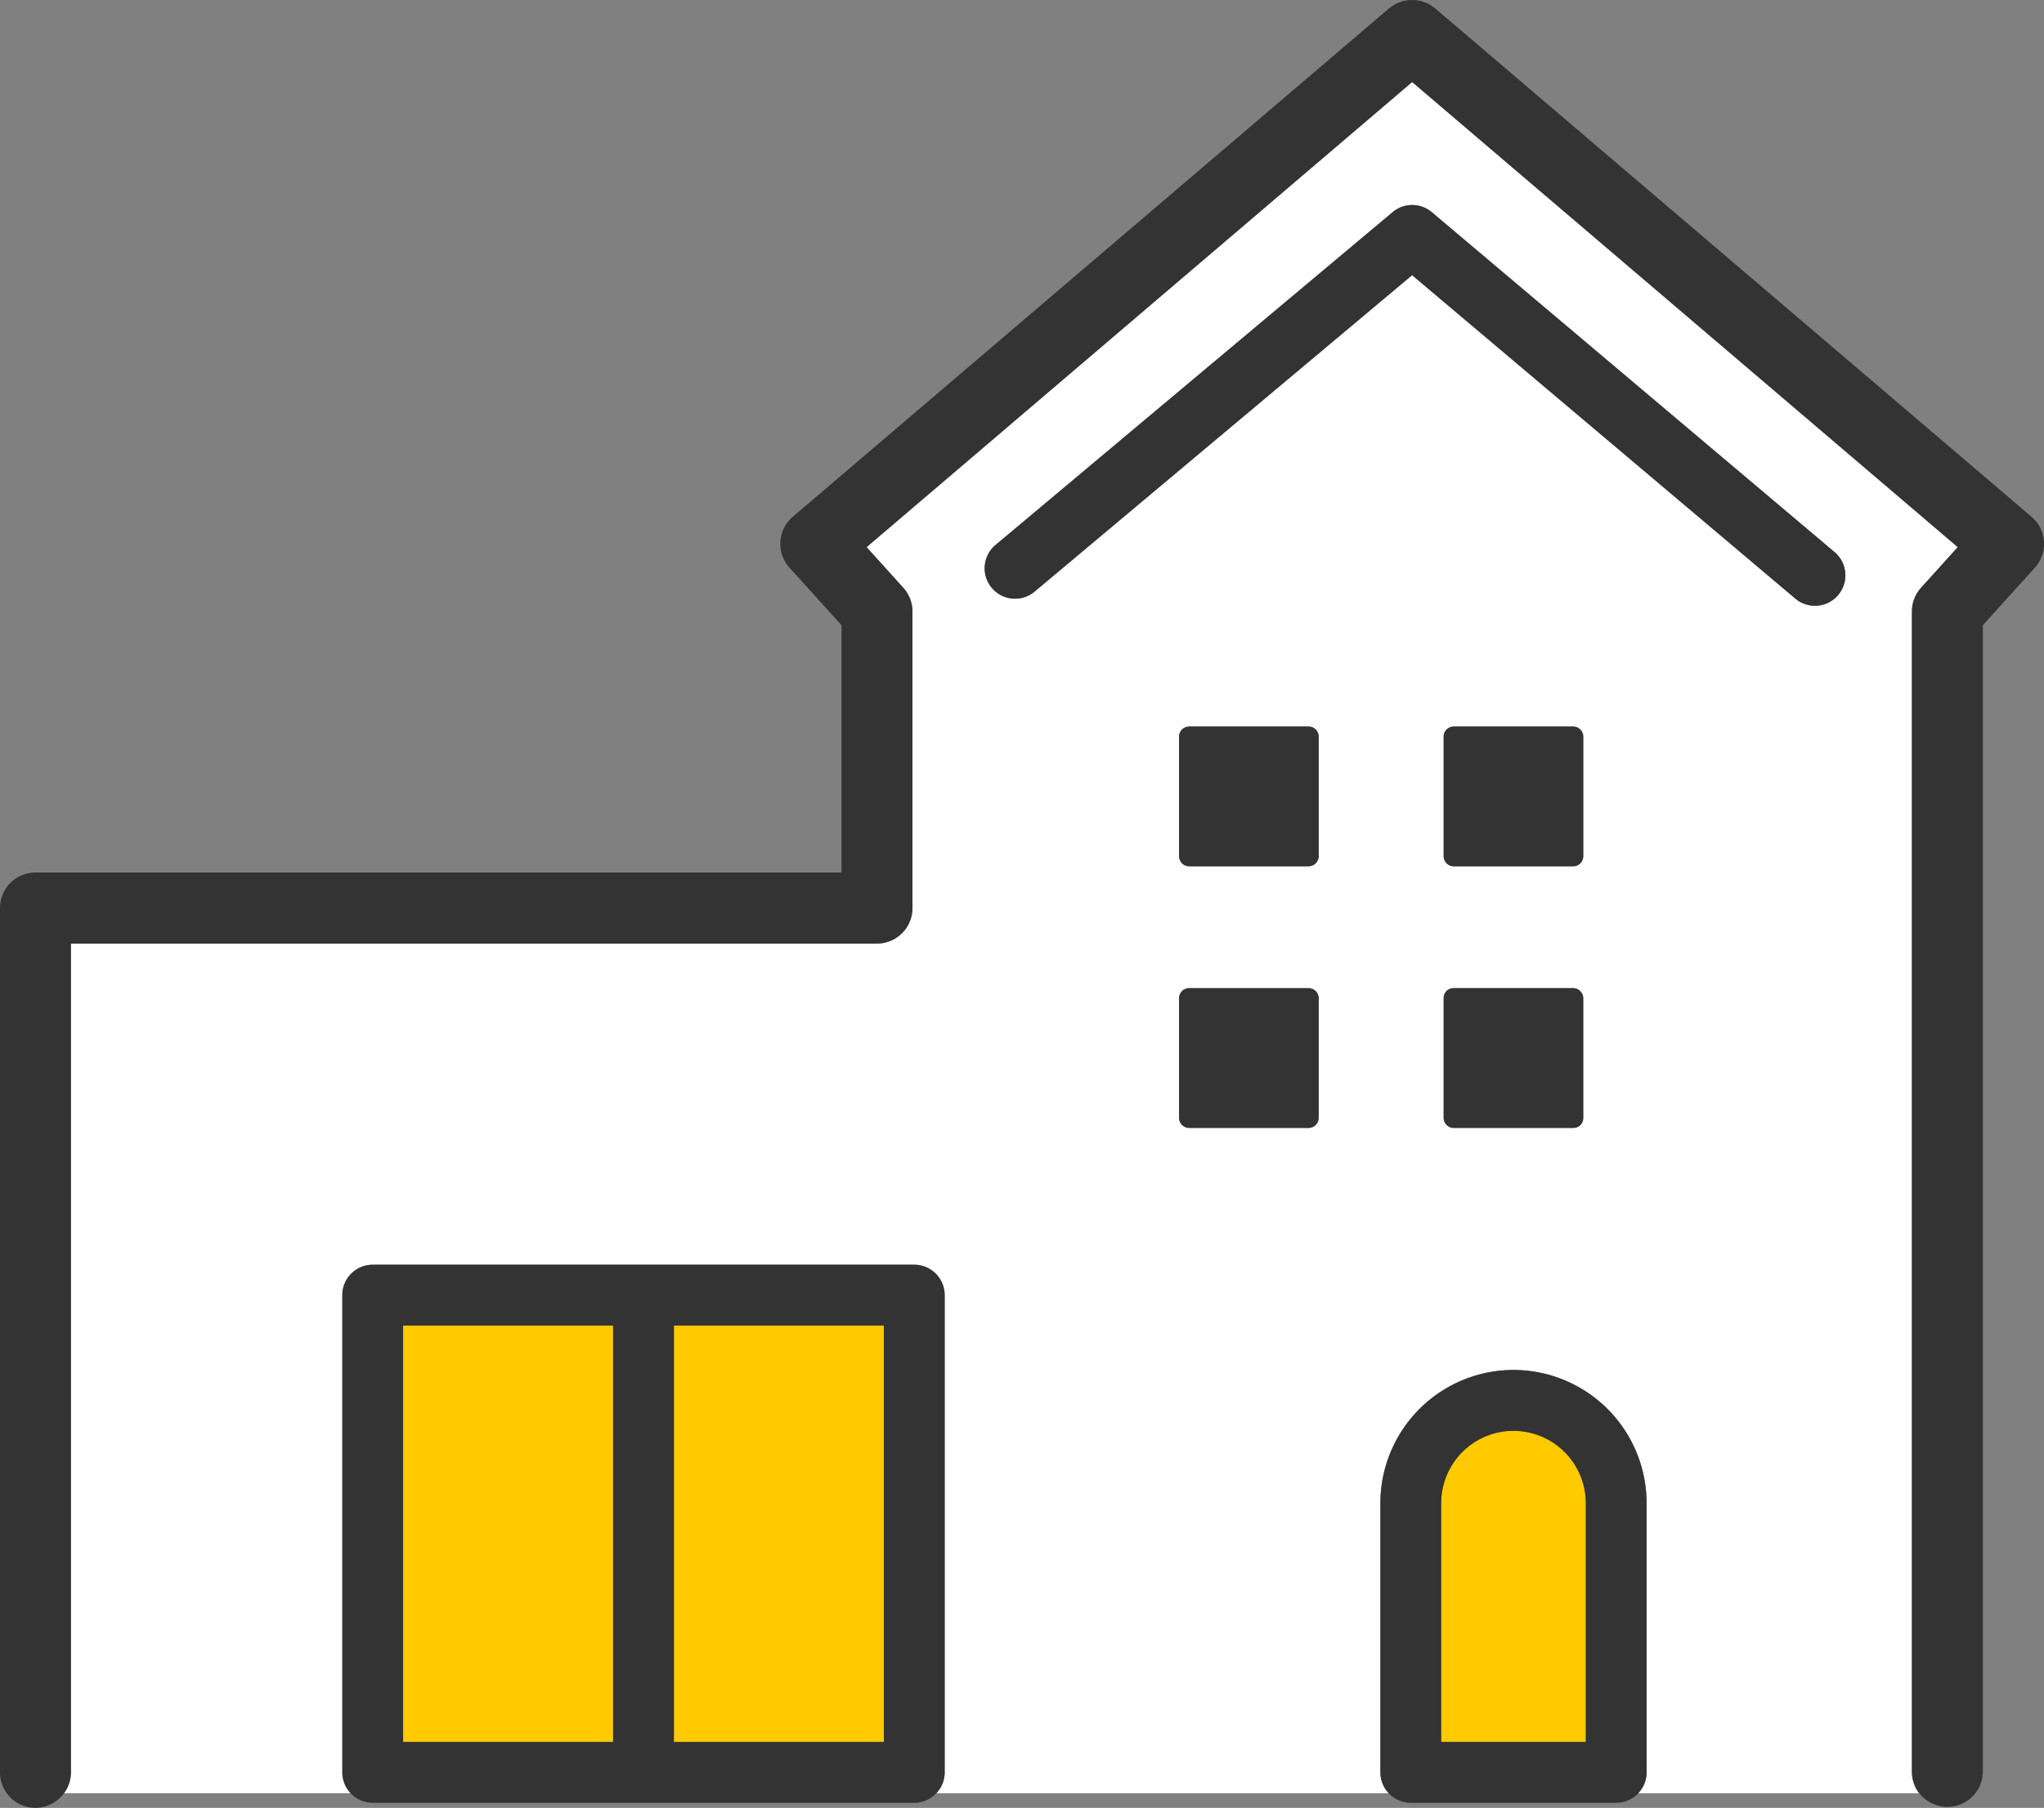 <?xml version="1.0" encoding="UTF-8"?>
<svg xmlns="http://www.w3.org/2000/svg" xmlns:xlink="http://www.w3.org/1999/xlink" width="147" height="130" viewBox="0 0 147 130">
  <rect x="0" y="0" width="147" height="130" fill="#808080" stroke="none"/>
  <defs>
    <clipPath id="a">
      <rect width="147" height="130" fill="none"></rect>
    </clipPath>
  </defs>
  <g transform="translate(0 0)" clip-path="url(#a)">
    <path d="M137.931,41.969l2.639-2.921L101.334,5.6,62.1,39.048l2.639,2.921a2.551,2.551,0,0,1,.659,1.712V65a2.552,2.552,0,0,1-2.551,2.553H4.876v59.6a2.535,2.535,0,0,1-.5,1.5H25a2.181,2.181,0,0,1-.6-1.5V92.837a2.186,2.186,0,0,1,2.186-2.188H65.529a2.186,2.186,0,0,1,2.186,2.188v34.317a2.181,2.181,0,0,1-.6,1.5H99.649a2.178,2.178,0,0,1-.6-1.5V107.795a9.572,9.572,0,1,1,19.145,0v19.359a2.181,2.181,0,0,1-.6,1.5h20.178a2.535,2.535,0,0,1-.5-1.5V43.681a2.557,2.557,0,0,1,.659-1.712M94.611,80.082a.729.729,0,0,1-.729.73H85.3a.729.729,0,0,1-.729-.73V71.491a.729.729,0,0,1,.729-.729h8.583a.729.729,0,0,1,.729.729Zm0-18.812a.729.729,0,0,1-.729.729H85.3a.729.729,0,0,1-.729-.729V52.679a.729.729,0,0,1,.729-.729h8.583a.729.729,0,0,1,.729.729Zm19.028,18.812a.729.729,0,0,1-.729.73h-8.583a.729.729,0,0,1-.729-.73V71.491a.729.729,0,0,1,.729-.729h8.583a.729.729,0,0,1,.729.729Zm0-18.812a.729.729,0,0,1-.729.729h-8.583a.729.729,0,0,1-.729-.729V52.679a.729.729,0,0,1,.729-.729h8.583a.729.729,0,0,1,.729.729Zm18.333-18.781a2.186,2.186,0,0,1-3.08.263L101.329,19.493,74.18,42.248a2.187,2.187,0,0,1-2.807-3.355L99.931,14.957a2.186,2.186,0,0,1,2.812,0l28.967,24.444a2.191,2.191,0,0,1,.262,3.083" transform="translate(0.225 0.293)" fill="#fff"></path>
    <path d="M103.783,97.764a5.209,5.209,0,0,0-5.2,5.2v17.172h10.4V102.969a5.209,5.209,0,0,0-5.2-5.2" transform="translate(5.061 5.118)" fill="#ffca00"></path>
    <rect width="15.102" height="29.941" transform="translate(28.992 95.318)" fill="#ffca00"></rect>
    <rect width="15.101" height="29.941" transform="translate(48.466 95.318)" fill="#ffca00"></rect>
  </g>
  <g transform="translate(0 0)" clip-path="url(#a)">
    <path d="M104,93.606a9.589,9.589,0,0,0-9.572,9.582v19.359a2.2,2.2,0,0,0,2.187,2.189h14.772a2.2,2.2,0,0,0,2.186-2.189V103.188A9.588,9.588,0,0,0,104,93.606m-5.2,9.582a5.2,5.2,0,1,1,10.4,0v17.171H98.8Z" transform="translate(4.847 4.9)" fill="#333"></path>
    <path d="M89.967,49.644H81.384a.729.729,0,0,0-.729.729v8.591a.729.729,0,0,0,.729.729h8.583a.729.729,0,0,0,.729-.729V50.373a.729.729,0,0,0-.729-.729" transform="translate(4.141 2.599)" fill="#333"></path>
    <path d="M89.967,67.521H81.384a.729.729,0,0,0-.729.729v8.591a.729.729,0,0,0,.729.729h8.583a.729.729,0,0,0,.729-.729V68.25a.729.729,0,0,0-.729-.729" transform="translate(4.141 3.535)" fill="#333"></path>
    <path d="M99.483,59.694h8.583a.729.729,0,0,0,.729-.729V50.373a.729.729,0,0,0-.729-.729H99.483a.729.729,0,0,0-.729.729v8.591a.729.729,0,0,0,.729.729" transform="translate(5.07 2.599)" fill="#333"></path>
    <rect width="10.04" height="10.05" rx="0.693" transform="translate(103.824 71.055)" fill="#333"></rect>
    <path d="M103.212.6c-.014-.012-.029-.019-.044-.031a2.548,2.548,0,0,0-.226-.157c-.066-.042-.129-.089-.2-.125s-.151-.066-.228-.1A2.448,2.448,0,0,0,102.28.1c-.074-.022-.149-.033-.225-.047A2.361,2.361,0,0,0,101.8.005c-.078-.007-.156,0-.234,0a2.5,2.5,0,0,0-.251,0c-.081.007-.159.027-.239.042a2.412,2.412,0,0,0-.242.052c-.076.022-.148.056-.222.085a2.529,2.529,0,0,0-.24.1c-.066.035-.127.08-.191.121a2.289,2.289,0,0,0-.232.161c-.014.011-.029.018-.043.029L57.014,37.16a2.554,2.554,0,0,0-.238,3.656l3.743,4.143V62.738H2.551A2.552,2.552,0,0,0,0,65.291v62.157a2.544,2.544,0,0,0,4.6,1.5,2.534,2.534,0,0,0,.5-1.5v-59.6H63.07a2.552,2.552,0,0,0,2.551-2.553V43.976a2.557,2.557,0,0,0-.659-1.712l-2.639-2.921L101.558,5.9,140.8,39.342l-2.639,2.921a2.551,2.551,0,0,0-.659,1.712v83.472a2.551,2.551,0,0,0,5.1,0V44.959l3.743-4.143a2.553,2.553,0,0,0-.239-3.656Z" transform="translate(0 0)" fill="#333"></path>
    <path d="M99.51,14.523a2.186,2.186,0,0,0-2.812,0L68.14,38.453a2.187,2.187,0,0,0,2.807,3.355L98.1,19.053l27.562,23.259a2.187,2.187,0,0,0,2.819-3.345Z" transform="translate(3.458 0.733)" fill="#333"></path>
    <path d="M64.55,86.418H25.6a2.187,2.187,0,0,0-2.186,2.188v34.317a2.2,2.2,0,0,0,2.186,2.188H64.55a2.2,2.2,0,0,0,2.187-2.188V88.606a2.187,2.187,0,0,0-2.187-2.188M47.263,90.794h15.1v29.941h-15.1Zm-19.474,0h15.1v29.941h-15.1Z" transform="translate(1.202 4.524)" fill="#333"></path>
  </g>
</svg>
